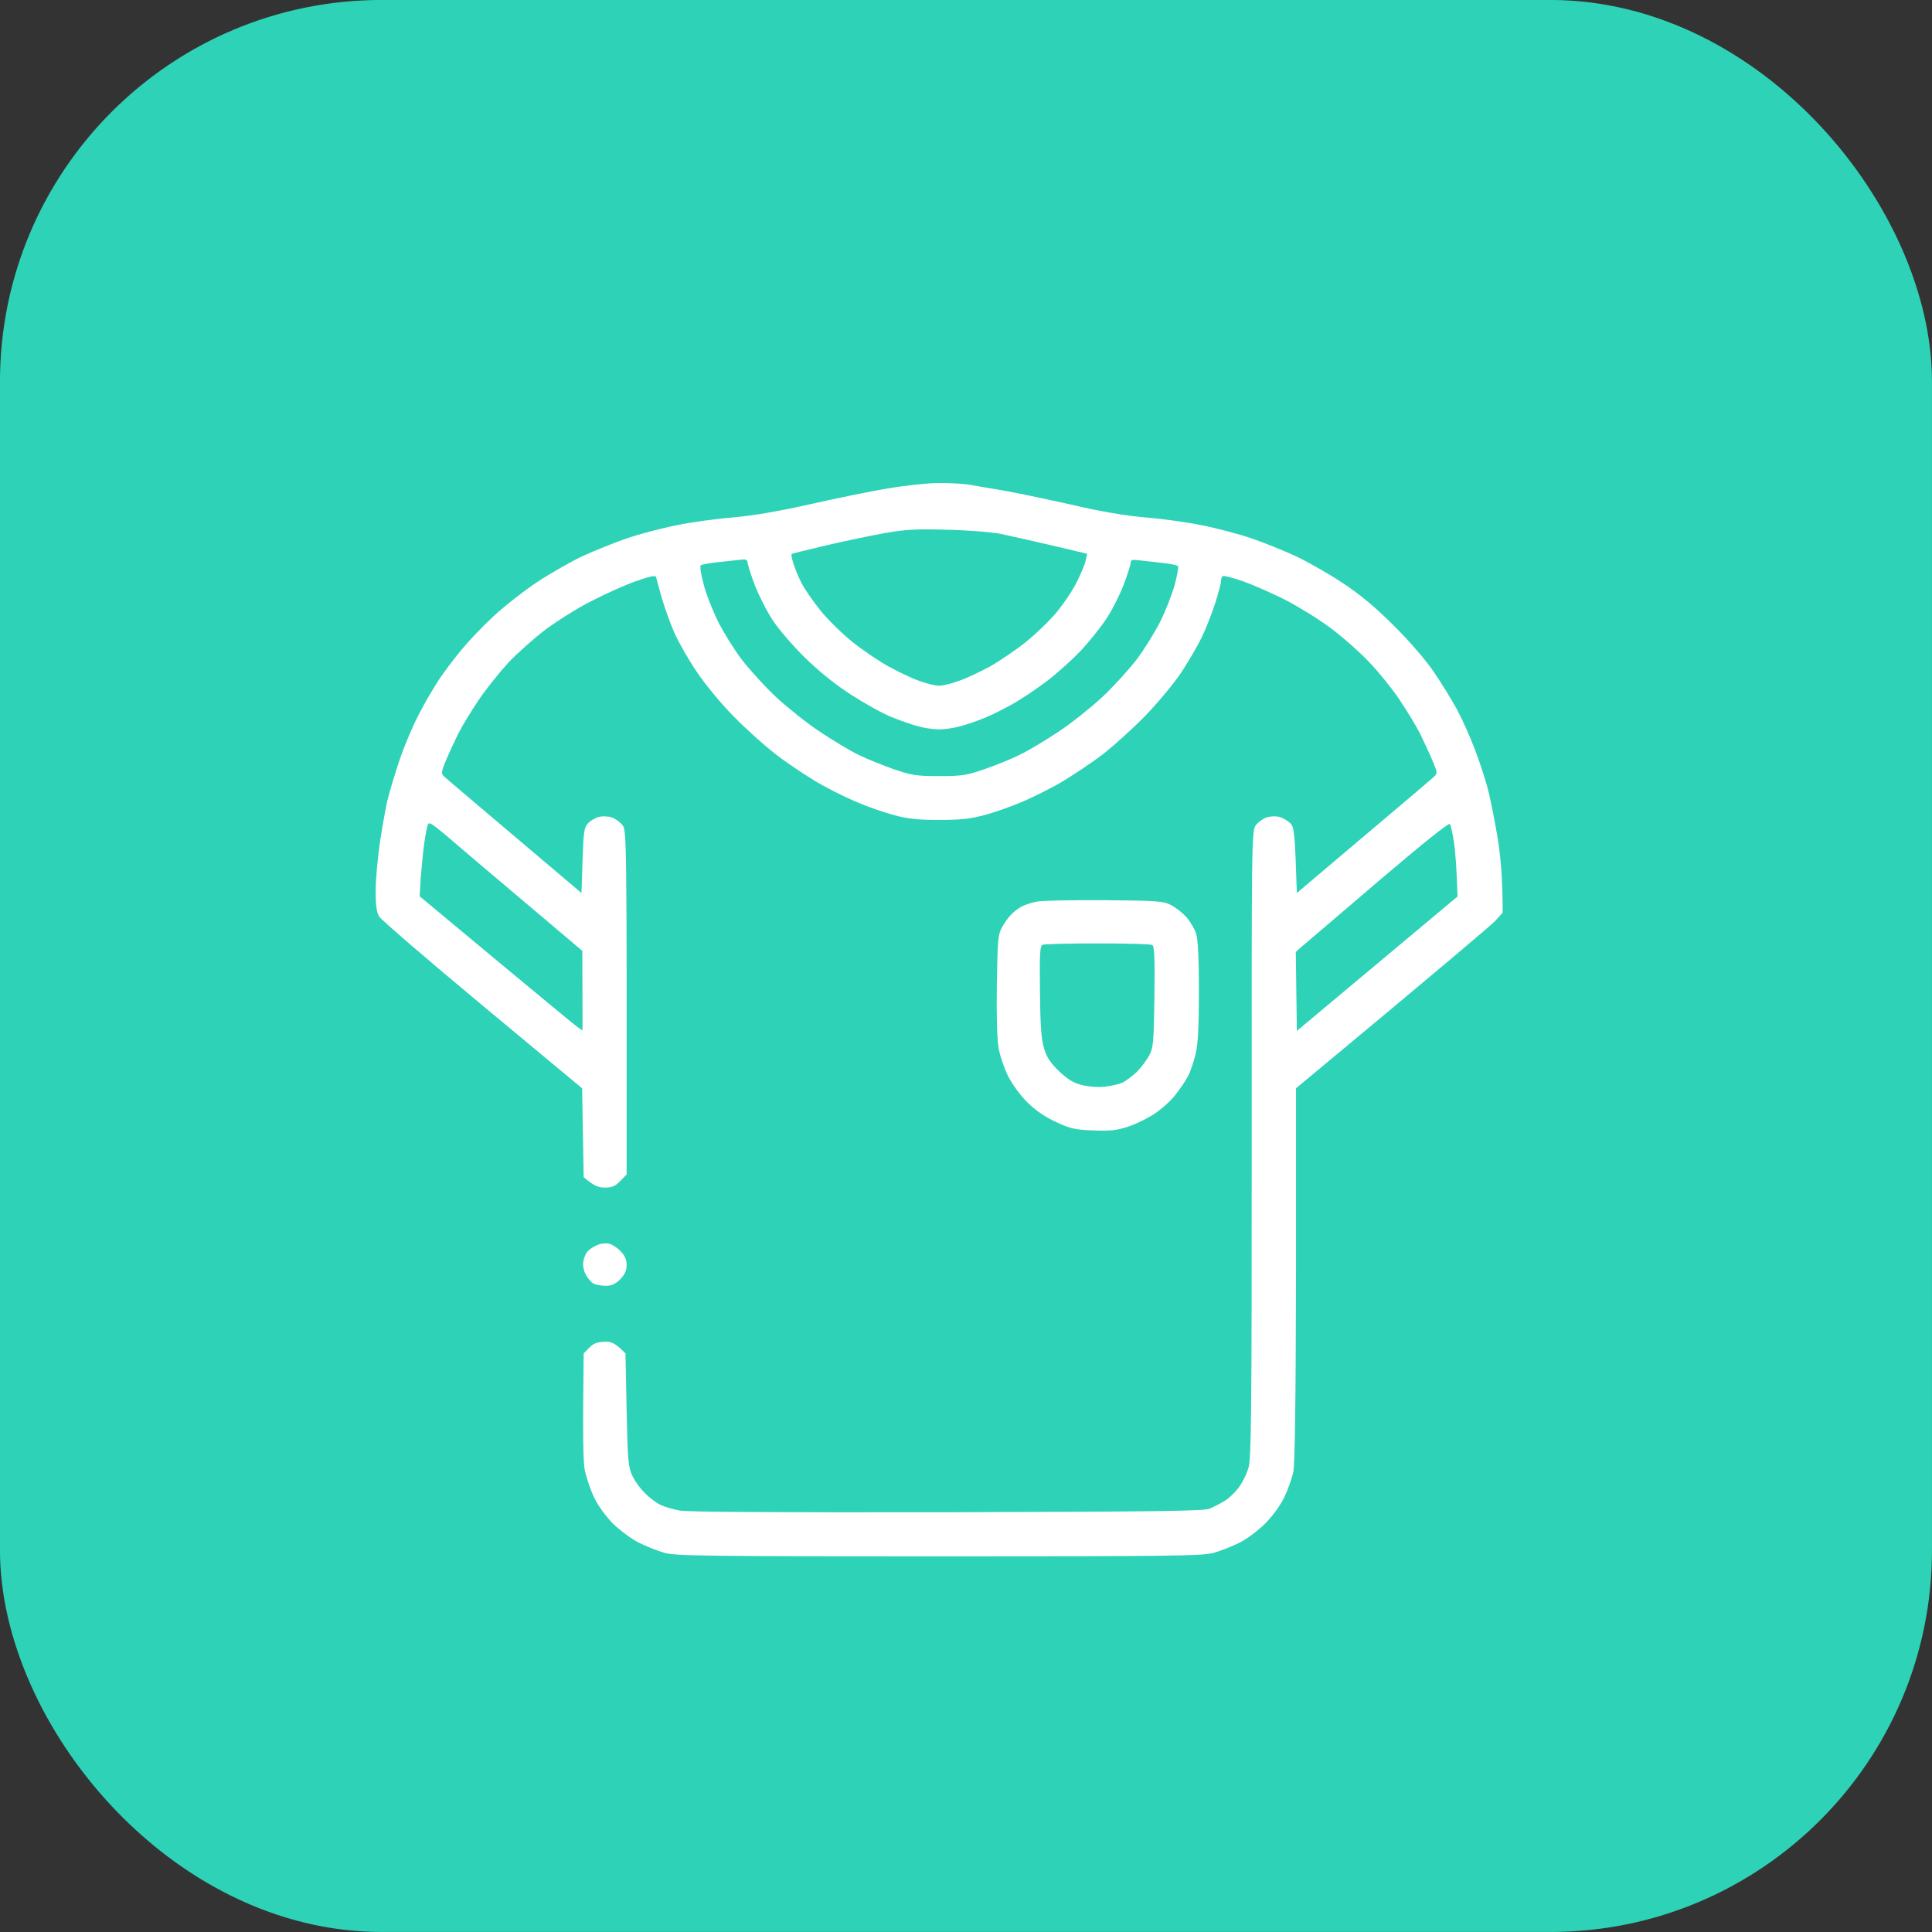 <svg width="36" height="36" viewBox="0 0 36 36" fill="none" xmlns="http://www.w3.org/2000/svg">
<rect x="0" y="0" width="36" height="36" fill="#333333" stroke="none"/>
<rect x="0.444" y="0.444" width="35.111" height="35.111" rx="6.667" fill="#2ED3B7" stroke="#2ED3B7" stroke-width="0.889"/>
<path fill-rule="evenodd" clip-rule="evenodd" d="M17.48 9.001C17.68 8.997 17.951 9.013 18.074 9.033C18.197 9.058 18.476 9.102 18.689 9.139C18.903 9.175 19.465 9.293 19.94 9.399C20.531 9.537 20.974 9.61 21.355 9.643C21.659 9.667 22.131 9.732 22.401 9.789C22.672 9.842 23.086 9.952 23.324 10.033C23.562 10.115 23.931 10.265 24.145 10.363C24.358 10.464 24.747 10.684 25.006 10.855C25.346 11.078 25.617 11.306 25.97 11.656C26.257 11.94 26.569 12.302 26.712 12.513C26.852 12.717 27.048 13.034 27.151 13.225C27.253 13.416 27.401 13.745 27.479 13.957C27.561 14.168 27.664 14.481 27.709 14.648C27.758 14.815 27.84 15.229 27.898 15.563C27.959 15.937 28 16.335 28 17.006L27.86 17.161C27.783 17.242 26.917 17.978 24.149 20.279V23.747C24.145 26.109 24.128 27.28 24.099 27.427C24.075 27.54 24.001 27.752 23.935 27.89C23.861 28.044 23.722 28.24 23.578 28.386C23.447 28.516 23.238 28.675 23.099 28.744C22.963 28.813 22.746 28.898 22.615 28.935C22.405 28.992 21.885 29 17.5 29C13.115 29 12.595 28.992 12.381 28.935C12.254 28.898 12.037 28.813 11.901 28.744C11.762 28.675 11.553 28.516 11.417 28.386C11.278 28.24 11.134 28.044 11.065 27.89C10.999 27.752 10.925 27.528 10.896 27.394C10.868 27.239 10.855 26.8 10.876 25.219L10.979 25.113C11.052 25.036 11.126 25.007 11.253 25.003C11.393 24.995 11.45 25.016 11.655 25.219L11.676 26.268C11.696 27.211 11.704 27.329 11.782 27.496C11.828 27.597 11.938 27.748 12.028 27.833C12.115 27.919 12.242 28.012 12.312 28.044C12.381 28.077 12.537 28.122 12.66 28.146C12.812 28.175 14.436 28.183 17.644 28.179C21.643 28.166 22.426 28.158 22.545 28.11C22.623 28.077 22.754 28.008 22.832 27.959C22.91 27.91 23.025 27.797 23.086 27.711C23.152 27.626 23.23 27.463 23.263 27.353C23.316 27.174 23.324 26.418 23.324 21.316C23.32 15.685 23.324 15.477 23.398 15.38C23.439 15.323 23.529 15.258 23.595 15.233C23.665 15.209 23.767 15.205 23.837 15.221C23.902 15.238 23.997 15.294 24.042 15.339C24.116 15.416 24.128 15.502 24.165 16.64L25.395 15.599C26.072 15.03 26.663 14.526 26.708 14.485C26.79 14.408 26.79 14.408 26.692 14.172C26.638 14.042 26.532 13.819 26.462 13.672C26.388 13.526 26.216 13.245 26.081 13.042C25.945 12.839 25.691 12.522 25.51 12.335C25.334 12.148 25.006 11.859 24.78 11.692C24.555 11.525 24.177 11.294 23.939 11.172C23.702 11.054 23.353 10.899 23.16 10.83C22.967 10.765 22.799 10.72 22.779 10.737C22.762 10.753 22.75 10.798 22.75 10.838C22.75 10.875 22.701 11.058 22.643 11.241C22.582 11.428 22.471 11.716 22.389 11.883C22.307 12.05 22.131 12.351 21.995 12.554C21.856 12.757 21.561 13.111 21.335 13.343C21.109 13.575 20.757 13.892 20.556 14.05C20.355 14.205 20.018 14.428 19.817 14.55C19.616 14.672 19.276 14.843 19.067 14.932C18.862 15.022 18.538 15.136 18.353 15.185C18.087 15.258 17.902 15.278 17.5 15.278C17.098 15.278 16.913 15.258 16.647 15.185C16.462 15.136 16.138 15.022 15.933 14.932C15.724 14.843 15.384 14.672 15.183 14.55C14.982 14.428 14.645 14.205 14.444 14.046C14.243 13.892 13.891 13.575 13.665 13.343C13.435 13.111 13.128 12.737 12.98 12.513C12.828 12.29 12.64 11.96 12.562 11.782C12.484 11.603 12.381 11.31 12.328 11.131C12.279 10.952 12.234 10.781 12.225 10.753C12.213 10.716 12.111 10.737 11.848 10.83C11.651 10.899 11.278 11.066 11.02 11.2C10.761 11.33 10.376 11.574 10.162 11.733C9.949 11.895 9.637 12.172 9.469 12.351C9.305 12.53 9.055 12.843 8.92 13.042C8.784 13.245 8.612 13.526 8.538 13.672C8.468 13.819 8.362 14.042 8.308 14.172C8.222 14.38 8.218 14.416 8.271 14.465C8.304 14.498 8.895 14.998 10.835 16.64L10.855 16.034C10.872 15.502 10.884 15.416 10.958 15.339C11.003 15.294 11.093 15.238 11.163 15.221C11.233 15.205 11.335 15.209 11.405 15.233C11.471 15.258 11.561 15.323 11.602 15.38C11.676 15.477 11.68 15.62 11.676 21.885L11.557 22.007C11.463 22.105 11.401 22.129 11.27 22.129C11.151 22.129 11.069 22.1 10.876 21.934L10.847 20.279L8.989 18.734C7.968 17.884 7.103 17.14 7.066 17.079C7.016 16.998 7 16.864 7 16.599C7 16.4 7.037 15.982 7.082 15.677C7.131 15.368 7.193 15.006 7.23 14.872C7.263 14.737 7.357 14.428 7.439 14.18C7.521 13.932 7.681 13.55 7.796 13.327C7.911 13.103 8.087 12.802 8.185 12.656C8.284 12.509 8.468 12.265 8.596 12.111C8.723 11.956 8.989 11.676 9.194 11.485C9.395 11.298 9.764 11.009 10.015 10.842C10.261 10.68 10.642 10.464 10.855 10.363C11.069 10.265 11.438 10.115 11.676 10.033C11.914 9.952 12.328 9.842 12.599 9.789C12.869 9.732 13.341 9.667 13.645 9.643C14.022 9.61 14.481 9.533 15.08 9.399C15.564 9.289 16.22 9.155 16.536 9.102C16.852 9.049 17.279 9.001 17.48 9.001ZM15.408 10.159C15.06 10.241 14.764 10.314 14.752 10.322C14.74 10.334 14.756 10.42 14.789 10.513C14.818 10.607 14.883 10.765 14.937 10.867C14.986 10.968 15.142 11.192 15.281 11.367C15.416 11.538 15.687 11.802 15.876 11.956C16.064 12.107 16.364 12.31 16.544 12.412C16.721 12.509 16.979 12.635 17.119 12.684C17.262 12.737 17.43 12.778 17.5 12.778C17.566 12.778 17.738 12.737 17.877 12.684C18.021 12.635 18.279 12.509 18.46 12.412C18.636 12.31 18.931 12.111 19.112 11.965C19.297 11.818 19.551 11.574 19.682 11.416C19.813 11.261 19.985 11.005 20.064 10.847C20.141 10.692 20.219 10.509 20.232 10.44L20.256 10.318C19.247 10.078 18.817 9.985 18.648 9.948C18.48 9.915 18.029 9.879 17.644 9.871C17.069 9.854 16.868 9.867 16.495 9.932C16.245 9.976 15.757 10.078 15.408 10.159ZM13.058 10.533C13.037 10.55 13.062 10.708 13.111 10.887C13.156 11.066 13.28 11.379 13.378 11.578C13.48 11.782 13.677 12.099 13.821 12.29C13.969 12.481 14.256 12.798 14.469 12.997C14.682 13.192 15.047 13.485 15.285 13.64C15.523 13.798 15.839 13.989 15.991 14.062C16.146 14.14 16.442 14.258 16.647 14.331C16.991 14.449 17.078 14.461 17.5 14.461C17.922 14.461 18.009 14.449 18.349 14.331C18.558 14.258 18.854 14.14 19.005 14.062C19.161 13.989 19.477 13.798 19.715 13.64C19.953 13.485 20.318 13.192 20.531 12.997C20.744 12.798 21.031 12.481 21.179 12.29C21.323 12.099 21.52 11.782 21.622 11.578C21.721 11.379 21.84 11.07 21.889 10.899C21.934 10.725 21.962 10.57 21.954 10.554C21.946 10.533 21.811 10.505 21.659 10.489C21.503 10.472 21.306 10.448 21.22 10.44C21.097 10.424 21.068 10.432 21.068 10.493C21.064 10.529 21.007 10.716 20.933 10.908C20.859 11.098 20.716 11.383 20.609 11.538C20.506 11.696 20.293 11.96 20.137 12.127C19.977 12.294 19.694 12.55 19.506 12.692C19.317 12.835 19.034 13.026 18.874 13.115C18.714 13.205 18.476 13.327 18.341 13.379C18.206 13.436 18 13.505 17.89 13.534C17.775 13.566 17.602 13.591 17.5 13.591C17.398 13.591 17.221 13.566 17.11 13.534C16.995 13.505 16.766 13.424 16.598 13.355C16.43 13.286 16.089 13.095 15.839 12.932C15.556 12.749 15.24 12.493 14.994 12.249C14.777 12.038 14.51 11.725 14.399 11.558C14.289 11.391 14.141 11.098 14.067 10.908C13.993 10.716 13.936 10.529 13.932 10.493C13.932 10.448 13.903 10.424 13.858 10.424C13.821 10.428 13.632 10.448 13.44 10.468C13.247 10.489 13.074 10.517 13.058 10.533ZM7.906 15.705C7.886 15.851 7.857 16.136 7.841 16.335L7.82 16.701C10.015 18.531 10.7 19.092 10.753 19.132L10.855 19.202L10.851 17.718C9.1 16.238 8.456 15.693 8.292 15.55C8.042 15.339 7.988 15.311 7.972 15.368C7.956 15.408 7.927 15.559 7.906 15.705ZM24.255 17.64L24.145 17.738L24.165 19.21L27.159 16.705C27.143 16.169 27.118 15.872 27.094 15.705C27.069 15.538 27.036 15.38 27.016 15.355C26.995 15.327 26.511 15.717 25.678 16.425C24.957 17.039 24.321 17.587 24.255 17.64ZM20.576 16.774C21.593 16.782 21.675 16.791 21.827 16.868C21.917 16.917 22.044 17.018 22.114 17.096C22.18 17.177 22.262 17.311 22.287 17.396C22.323 17.502 22.34 17.856 22.34 18.47C22.34 19.137 22.323 19.454 22.278 19.641C22.245 19.779 22.184 19.962 22.139 20.047C22.098 20.129 21.991 20.291 21.901 20.401C21.815 20.515 21.639 20.669 21.515 20.751C21.392 20.836 21.175 20.942 21.027 20.991C20.806 21.064 20.691 21.076 20.371 21.064C20.027 21.052 19.945 21.031 19.674 20.905C19.469 20.812 19.292 20.686 19.141 20.539C19.014 20.413 18.858 20.198 18.784 20.051C18.714 19.909 18.632 19.673 18.607 19.527C18.579 19.364 18.566 18.909 18.575 18.348C18.587 17.547 18.595 17.417 18.665 17.291C18.706 17.213 18.78 17.104 18.829 17.055C18.874 17.002 18.968 16.929 19.038 16.892C19.104 16.856 19.235 16.815 19.325 16.799C19.415 16.782 19.977 16.77 20.576 16.774ZM19.378 18.462C19.383 19.096 19.403 19.36 19.452 19.527C19.502 19.698 19.567 19.799 19.727 19.954C19.883 20.104 19.998 20.177 20.145 20.214C20.265 20.247 20.445 20.263 20.576 20.25C20.699 20.238 20.855 20.202 20.925 20.169C20.99 20.133 21.109 20.043 21.187 19.97C21.261 19.893 21.364 19.759 21.413 19.669C21.491 19.519 21.499 19.433 21.511 18.571C21.52 17.844 21.511 17.628 21.47 17.608C21.442 17.591 20.982 17.579 20.453 17.579C19.924 17.579 19.46 17.591 19.428 17.604C19.378 17.62 19.37 17.762 19.378 18.462ZM11.348 23.174C11.405 23.186 11.499 23.247 11.561 23.312C11.643 23.393 11.676 23.475 11.676 23.572C11.676 23.674 11.643 23.747 11.557 23.837C11.467 23.926 11.397 23.959 11.29 23.959C11.208 23.959 11.106 23.942 11.06 23.918C11.015 23.893 10.95 23.816 10.913 23.747C10.872 23.666 10.855 23.564 10.872 23.491C10.884 23.426 10.925 23.336 10.966 23.3C11.007 23.263 11.085 23.215 11.143 23.194C11.2 23.17 11.29 23.162 11.348 23.174Z" fill="white"/>
</svg>
